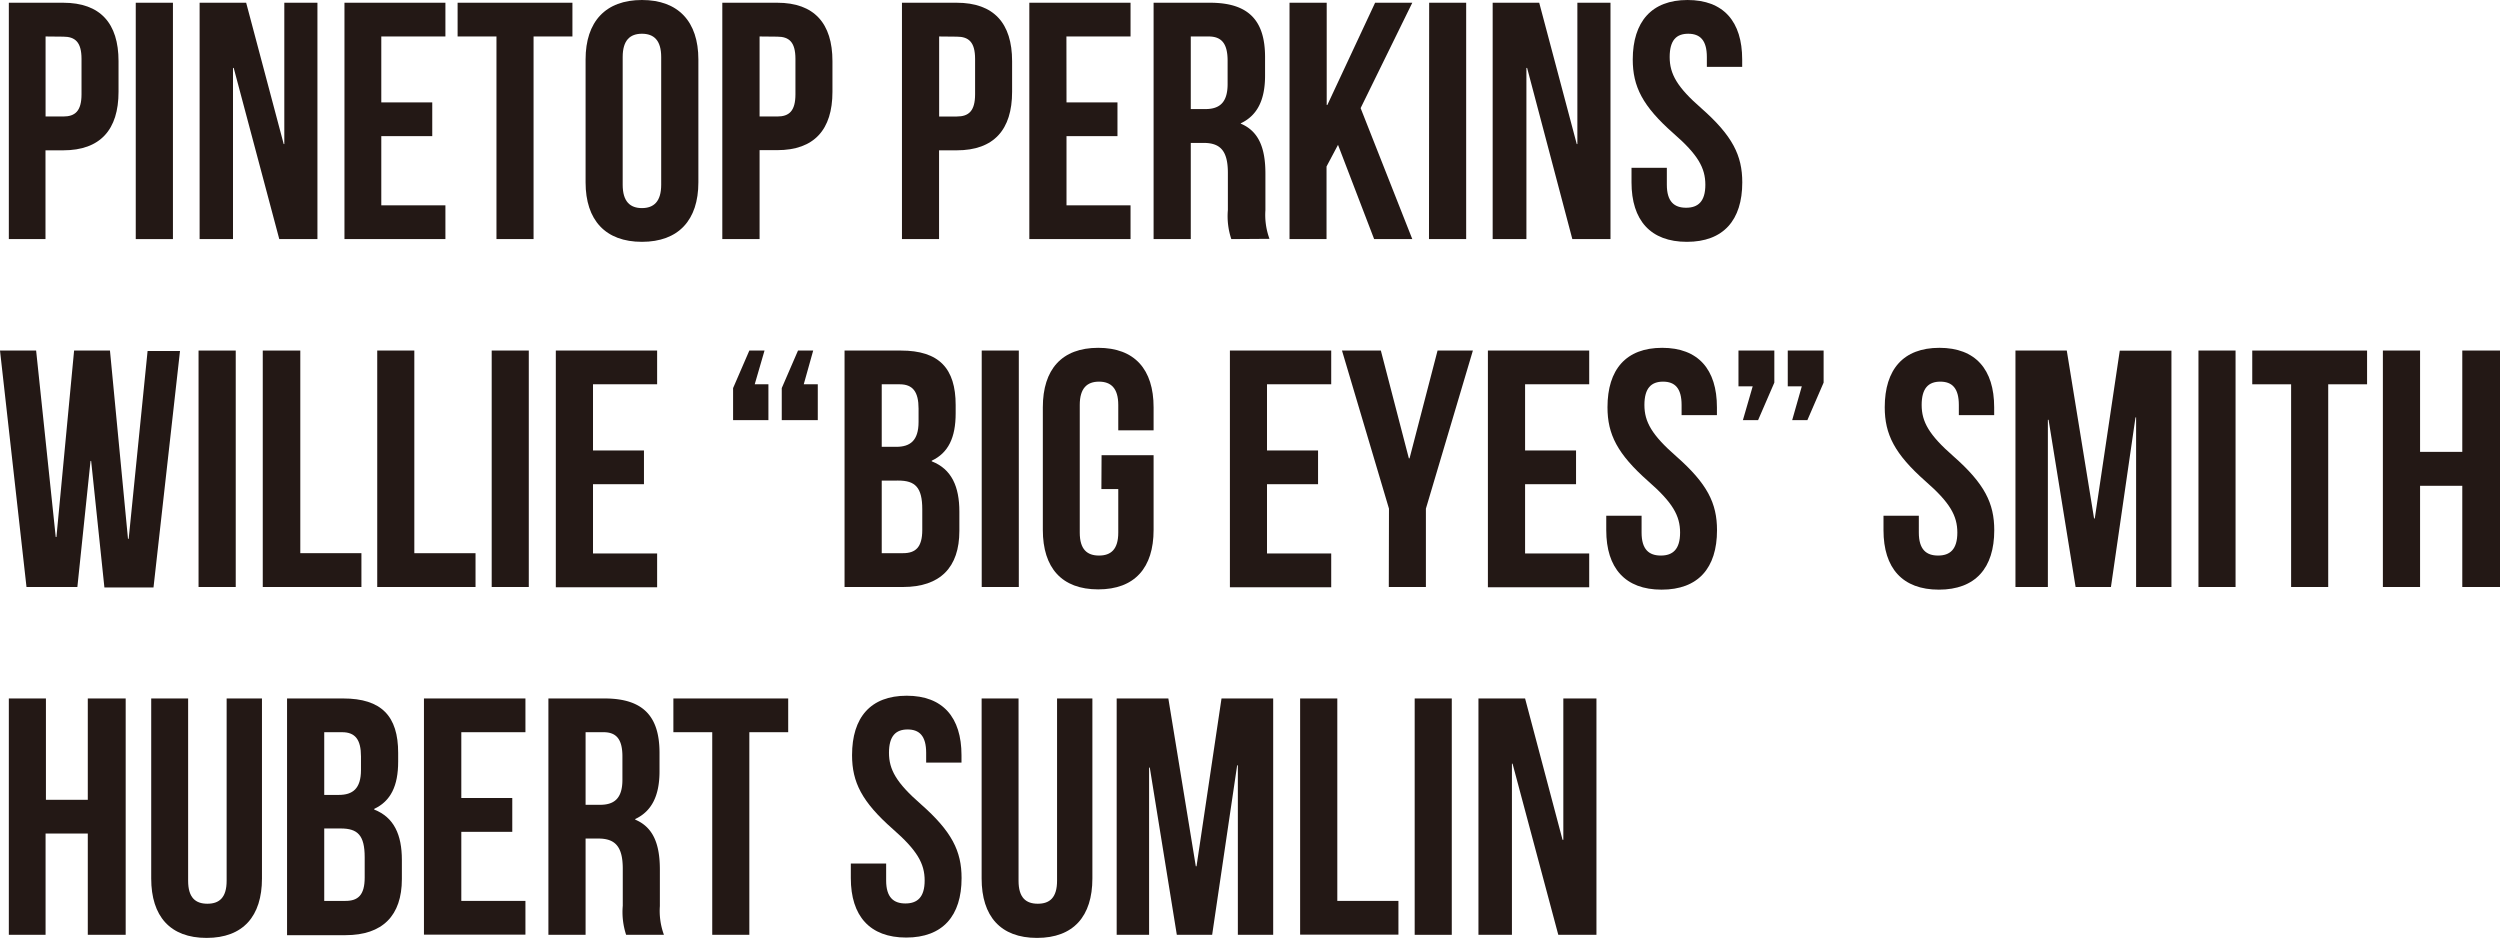 <svg xmlns="http://www.w3.org/2000/svg" viewBox="0 0 283.05 106.19"><defs><style>.cls-1{isolation:isolate;}.cls-2{mix-blend-mode:darken;}.cls-3{fill:#231815;}</style></defs><title>title_text02</title><g class="cls-1"><g id="レイヤー_2" data-name="レイヤー 2"><g id="レイヤー_1-2" data-name="レイヤー 1"><g class="cls-2"><path class="cls-3" d="M13.42,6.92V10.4c0,4.28-2.06,6.62-6.27,6.62h-2V27.07H1V.31H7.15C11.36.31,13.42,2.64,13.42,6.92ZM5.16,4.13v9.06h2c1.34,0,2.07-.61,2.07-2.52v-4c0-1.91-.73-2.52-2.07-2.52Z"/><path class="cls-3" d="M15.37.31h4.21V27.07H15.37Z"/><path class="cls-3" d="M26.46,7.69h-.08V27.07H22.6V.31h5.27l4.25,16h.07V.31h3.75V27.07H31.62Z"/><path class="cls-3" d="M43.17,11.59h5.77v3.82H43.17v7.84h7.26v3.82H39V.31H50.43V4.13H43.17Z"/><path class="cls-3" d="M51.81.31h13V4.13h-4.4V27.07h-4.2V4.13h-4.4Z"/><path class="cls-3" d="M66.3,6.73C66.3,2.45,68.56,0,72.68,0s6.39,2.45,6.39,6.73V20.65c0,4.28-2.26,6.73-6.39,6.73s-6.38-2.45-6.38-6.73Zm4.2,14.19c0,1.91.85,2.64,2.18,2.64s2.18-.73,2.18-2.64V6.46c0-1.91-.84-2.64-2.18-2.64s-2.18.73-2.18,2.64Z"/><path class="cls-3" d="M94.25,6.92V10.4C94.25,14.68,92.18,17,88,17H86V27.07H81.78V.31H88C92.18.31,94.25,2.64,94.25,6.92ZM86,4.13v9.06h2c1.34,0,2.06-.61,2.06-2.52v-4c0-1.91-.72-2.52-2.06-2.52Z"/><path class="cls-3" d="M114.59,6.92V10.4c0,4.28-2.06,6.62-6.27,6.62h-2V27.07h-4.2V.31h6.19C112.53.31,114.59,2.64,114.59,6.92Zm-8.26-2.79v9.06h2c1.34,0,2.07-.61,2.07-2.52v-4c0-1.91-.73-2.52-2.07-2.52Z"/><path class="cls-3" d="M120.75,11.59h5.77v3.82h-5.77v7.84H128v3.82H116.54V.31H128V4.13h-7.26Z"/><path class="cls-3" d="M139.41,27.07a8.17,8.17,0,0,1-.39-3.29v-4.2c0-2.49-.84-3.4-2.75-3.4h-1.45V27.07h-4.21V.31H137c4.36,0,6.23,2,6.23,6.15V8.57c0,2.75-.88,4.51-2.75,5.39V14c2.1.88,2.79,2.87,2.79,5.66v4.13a7.88,7.88,0,0,0,.46,3.25ZM134.82,4.13v8.22h1.64c1.57,0,2.53-.69,2.53-2.83V6.88c0-1.91-.65-2.75-2.15-2.75Z"/><path class="cls-3" d="M151.49,16.4l-1.3,2.45v8.22H146V.31h4.21V11.89h.07L155.69.31h4.21l-5.85,11.93,5.85,14.83h-4.32Z"/><path class="cls-3" d="M161.81.31H166V27.07h-4.21Z"/><path class="cls-3" d="M172.9,7.69h-.08V27.07H169V.31h5.27l4.25,16h.07V.31h3.75V27.07h-4.32Z"/><path class="cls-3" d="M191.06,0c4.09,0,6.19,2.45,6.19,6.73v.84h-4V6.46c0-1.91-.77-2.64-2.11-2.64s-2.1.73-2.1,2.64.84,3.41,3.6,5.81c3.51,3.1,4.62,5.32,4.62,8.38,0,4.28-2.14,6.73-6.27,6.73s-6.27-2.45-6.27-6.73V19h4v1.92c0,1.91.84,2.6,2.18,2.6s2.18-.69,2.18-2.6-.84-3.41-3.6-5.81c-3.52-3.1-4.62-5.32-4.62-8.38C184.87,2.45,187,0,191.06,0Z"/><path class="cls-3" d="M10.32,52.19h-.07L8.76,66.46H3L0,39.69H4.09L6.31,60.8h.08l2-21.11h4.06L14.49,61h.08l2.14-21.26h3.67l-3,26.77H11.82Z"/><path class="cls-3" d="M22.48,39.69h4.21V66.46H22.48Z"/><path class="cls-3" d="M29.75,39.69H34V62.63h6.92v3.83H29.75Z"/><path class="cls-3" d="M42.71,39.69h4.2V62.63h6.93v3.83H42.71Z"/><path class="cls-3" d="M55.67,39.69h4.2V66.46h-4.2Z"/><path class="cls-3" d="M67.14,51h5.77v3.82H67.14v7.84H74.4v3.83H62.93V39.69H74.4v3.82H67.14Z"/><path class="cls-3" d="M87,43.51v4.06h-4V43.94l1.84-4.25h1.72l-1.11,3.82Zm5.59,0v4.06H88.51V43.94l1.84-4.25h1.72L91,43.51Z"/><path class="cls-3" d="M108.2,45.85v.95c0,2.76-.84,4.48-2.71,5.36v.07c2.26.88,3.13,2.87,3.13,5.7v2.18c0,4.13-2.17,6.35-6.38,6.35H95.62V39.69H102C106.33,39.69,108.2,41.72,108.2,45.85Zm-8.37-2.34v7.08h1.64c1.57,0,2.53-.69,2.53-2.83V46.27c0-1.91-.65-2.76-2.14-2.76Zm0,10.9v8.22h2.41c1.41,0,2.18-.65,2.18-2.63V57.66c0-2.48-.8-3.25-2.72-3.25Z"/><path class="cls-3" d="M111.15,39.69h4.2V66.46h-4.2Z"/><path class="cls-3" d="M124.72,51.54h5.89V60c0,4.29-2.14,6.73-6.27,6.73s-6.27-2.44-6.27-6.73V46.11c0-4.28,2.14-6.73,6.27-6.73s6.27,2.45,6.27,6.73v2.61h-4V45.85c0-1.91-.84-2.64-2.18-2.64s-2.18.73-2.18,2.64V60.3c0,1.91.84,2.6,2.18,2.6s2.18-.69,2.18-2.6V55.37h-1.91Z"/><path class="cls-3" d="M143.45,51h5.78v3.82h-5.78v7.84h7.27v3.83H139.25V39.69h11.47v3.82h-7.27Z"/><path class="cls-3" d="M157.26,57.59l-5.32-17.9h4.4l3.17,12.2h.08l3.17-12.2h4l-5.32,17.9v8.87h-4.2Z"/><path class="cls-3" d="M172.67,51h5.77v3.82h-5.77v7.84h7.26v3.83H168.46V39.69h11.47v3.82h-7.26Z"/><path class="cls-3" d="M188.19,39.38c4.09,0,6.2,2.45,6.2,6.73V47h-4V45.85c0-1.91-.77-2.64-2.1-2.64s-2.11.73-2.11,2.64.84,3.4,3.6,5.81c3.52,3.1,4.62,5.31,4.62,8.37,0,4.29-2.14,6.73-6.27,6.73s-6.27-2.44-6.27-6.73V58.39h4V60.3c0,1.91.84,2.6,2.18,2.6s2.18-.69,2.18-2.6-.84-3.4-3.6-5.81c-3.51-3.1-4.62-5.32-4.62-8.38C182,41.83,184.1,39.38,188.19,39.38Z"/><path class="cls-3" d="M196.83,43.74V39.69h4.06v3.63l-1.84,4.25h-1.72l1.11-3.83Zm5.58,0V39.69h4.06v3.63l-1.84,4.25h-1.72L204,43.74Z"/><path class="cls-3" d="M219.58,39.38c4.09,0,6.2,2.45,6.2,6.73V47h-4V45.85c0-1.91-.77-2.64-2.1-2.64s-2.11.73-2.11,2.64.84,3.4,3.6,5.81c3.52,3.1,4.62,5.31,4.62,8.37,0,4.29-2.14,6.73-6.27,6.73s-6.27-2.44-6.27-6.73V58.39h4V60.3c0,1.91.84,2.6,2.18,2.6s2.18-.69,2.18-2.6-.84-3.4-3.6-5.81c-3.51-3.1-4.62-5.32-4.62-8.38C213.39,41.83,215.49,39.38,219.58,39.38Z"/><path class="cls-3" d="M237.09,58.7h.08l2.83-19h5.85V66.46h-4V47.26h-.07L239,66.46h-4l-3.06-18.93h-.08V66.46h-3.67V39.69H234Z"/><path class="cls-3" d="M248.91,39.69h4.2V66.46h-4.2Z"/><path class="cls-3" d="M255,39.69h13v3.82h-4.4V66.46h-4.2V43.51H255Z"/><path class="cls-3" d="M274,66.46h-4.21V39.69H274V51.16h4.78V39.69h4.28V66.46h-4.28V55H274Z"/><path class="cls-3" d="M5.16,105.84H1V79.08h4.2V90.55H9.94V79.08h4.29v26.76H9.94V94.37H5.16Z"/><path class="cls-3" d="M21.3,79.08V99.72c0,1.92.84,2.6,2.18,2.6s2.18-.68,2.18-2.6V79.08h4V99.46c0,4.28-2.14,6.73-6.27,6.73s-6.27-2.45-6.27-6.73V79.08Z"/><path class="cls-3" d="M45.08,85.23v1c0,2.75-.84,4.47-2.71,5.35v.08c2.25.88,3.13,2.87,3.13,5.7v2.17c0,4.13-2.18,6.35-6.38,6.35H32.5V79.08h6.35C43.21,79.08,45.08,81.1,45.08,85.23ZM36.71,82.9V90h1.64c1.57,0,2.52-.69,2.52-2.83V85.65c0-1.91-.65-2.75-2.14-2.75Zm0,10.9V102h2.41c1.41,0,2.17-.65,2.17-2.64V97.05c0-2.49-.8-3.25-2.71-3.25Z"/><path class="cls-3" d="M52.23,90.35H58v3.83H52.23V102h7.26v3.82H48V79.08H59.49V82.9H52.23Z"/><path class="cls-3" d="M70.89,105.84a8.25,8.25,0,0,1-.38-3.29v-4.2c0-2.49-.85-3.41-2.76-3.41H66.3v10.9H62.09V79.08h6.35c4.36,0,6.23,2,6.23,6.15v2.1c0,2.76-.88,4.52-2.75,5.4v.07c2.1.88,2.79,2.87,2.79,5.66v4.13a7.88,7.88,0,0,0,.46,3.25ZM66.3,82.9v8.22h1.64c1.57,0,2.53-.69,2.53-2.83V85.65c0-1.91-.65-2.75-2.14-2.75Z"/><path class="cls-3" d="M76.24,79.08h13V82.9h-4.4v22.94h-4.2V82.9h-4.4Z"/><path class="cls-3" d="M102.66,78.77c4.09,0,6.2,2.45,6.2,6.73v.84h-4V85.23c0-1.91-.77-2.64-2.1-2.64s-2.11.73-2.11,2.64.84,3.4,3.6,5.81c3.52,3.1,4.62,5.32,4.62,8.38,0,4.28-2.14,6.73-6.27,6.73s-6.27-2.45-6.27-6.73V97.77h4v1.92c0,1.91.84,2.6,2.18,2.6s2.18-.69,2.18-2.6-.84-3.41-3.6-5.82c-3.51-3.09-4.62-5.31-4.62-8.37C96.47,81.22,98.57,78.77,102.66,78.77Z"/><path class="cls-3" d="M115.32,79.08V99.72c0,1.92.84,2.6,2.18,2.6s2.18-.68,2.18-2.6V79.08h4V99.46c0,4.28-2.14,6.73-6.27,6.73s-6.27-2.45-6.27-6.73V79.08Z"/><path class="cls-3" d="M135.39,98.08h.08l2.83-19h5.85v26.76h-4V86.65h-.08l-2.83,19.19h-4l-3.06-18.93h-.08v18.93h-3.67V79.08h5.85Z"/><path class="cls-3" d="M147.2,79.08h4.21V102h6.92v3.82H147.2Z"/><path class="cls-3" d="M160.17,79.08h4.2v26.76h-4.2Z"/><path class="cls-3" d="M171.25,86.46h-.07v19.38h-3.79V79.08h5.28l4.24,16H177v-16h3.75v26.76h-4.32Z"/></g></g></g></g></svg>